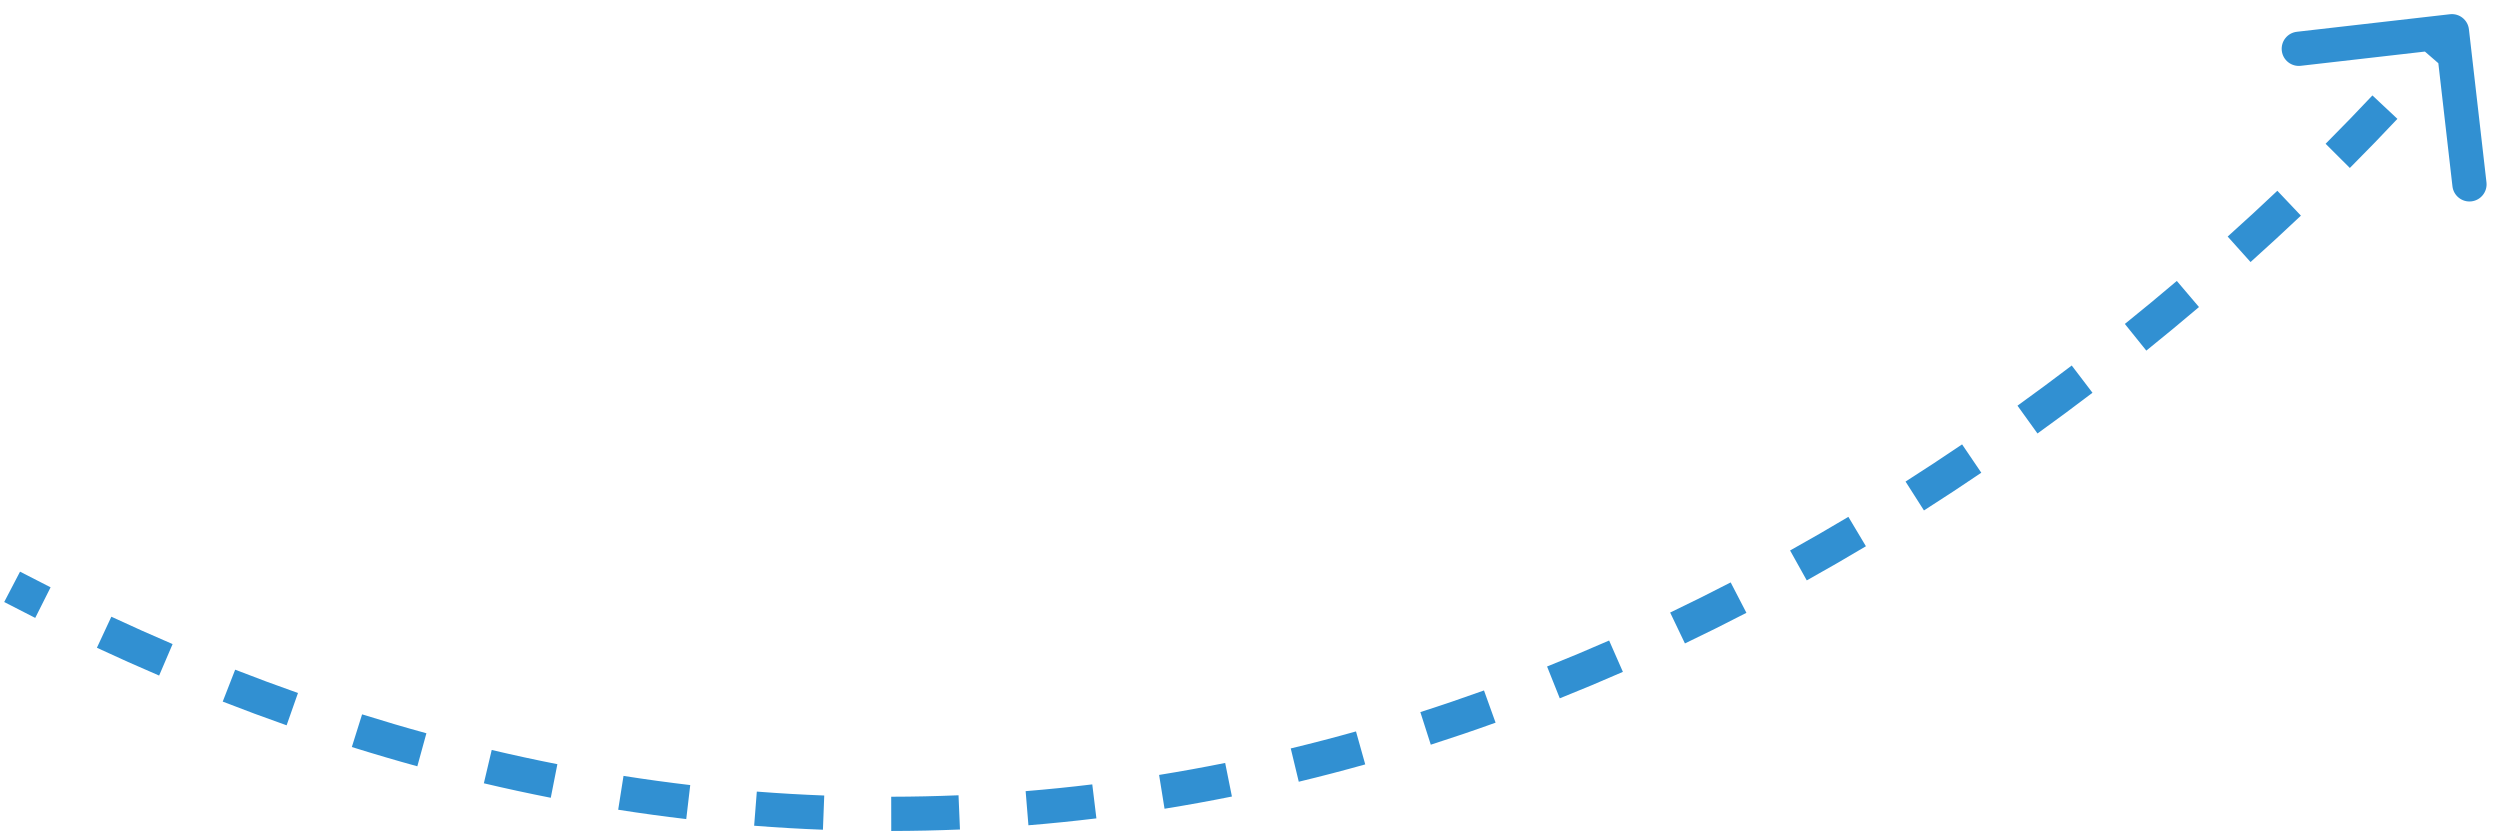 <svg width="146" height="49" viewBox="0 0 146 49" fill="none" xmlns="http://www.w3.org/2000/svg">
<path d="M143.078 0.831C143.626 0.768 144.122 1.162 144.185 1.711L145.21 10.652C145.273 11.201 144.879 11.697 144.33 11.76C143.781 11.823 143.286 11.429 143.223 10.88L142.312 2.932L134.364 3.843C133.815 3.906 133.319 3.512 133.257 2.963C133.194 2.414 133.588 1.919 134.136 1.856L143.078 0.831ZM1.17 33.385C1.766 33.696 2.361 34.001 2.955 34.299L2.057 36.086C1.454 35.783 0.85 35.474 0.245 35.158L1.17 33.385ZM6.503 36.016C7.7 36.574 8.893 37.106 10.08 37.614L9.293 39.453C8.086 38.937 6.875 38.395 5.659 37.829L6.503 36.016ZM13.734 39.109C14.963 39.589 16.186 40.043 17.402 40.471L16.738 42.358C15.5 41.922 14.256 41.46 13.007 40.973L13.734 39.109ZM21.146 41.718C22.405 42.112 23.657 42.481 24.902 42.823L24.372 44.752C23.104 44.403 21.829 44.028 20.547 43.626L21.146 41.718ZM28.716 43.798C30.002 44.101 31.281 44.378 32.551 44.628L32.165 46.59C30.87 46.335 29.567 46.054 28.257 45.744L28.716 43.798ZM36.413 45.312C37.721 45.518 39.02 45.696 40.31 45.848L40.077 47.834C38.761 47.679 37.436 47.498 36.102 47.288L36.413 45.312ZM44.198 46.229C45.52 46.332 46.833 46.408 48.136 46.458L48.059 48.456C46.73 48.406 45.391 48.328 44.042 48.223L44.198 46.229ZM52.046 46.529C53.368 46.527 54.679 46.498 55.978 46.444L56.062 48.443C54.736 48.498 53.398 48.527 52.049 48.529L52.046 46.529ZM59.897 46.203C61.207 46.096 62.504 45.964 63.789 45.808L64.03 47.793C62.719 47.952 61.396 48.087 60.06 48.196L59.897 46.203ZM67.691 45.256C68.99 45.046 70.277 44.812 71.55 44.556L71.944 46.517C70.647 46.778 69.335 47.016 68.009 47.23L67.691 45.256ZM75.38 43.709C76.665 43.399 77.935 43.068 79.19 42.715L79.73 44.641C78.452 45 77.158 45.338 75.848 45.653L75.38 43.709ZM82.948 41.586C84.203 41.184 85.442 40.762 86.665 40.322L87.342 42.204C86.097 42.652 84.836 43.081 83.558 43.491L82.948 41.586ZM90.349 38.924C91.575 38.435 92.784 37.928 93.973 37.406L94.777 39.237C93.567 39.768 92.338 40.284 91.091 40.782L90.349 38.924ZM97.537 35.773C98.736 35.2 99.914 34.612 101.071 34.013L101.991 35.789C100.815 36.398 99.618 36.995 98.4 37.577L97.537 35.773ZM104.541 32.148C105.699 31.503 106.834 30.847 107.945 30.184L108.97 31.901C107.843 32.574 106.691 33.24 105.515 33.895L104.541 32.148ZM111.284 28.123C112.412 27.404 113.513 26.68 114.586 25.952L115.708 27.607C114.62 28.345 113.503 29.081 112.359 29.81L111.284 28.123ZM117.821 23.692C118.91 22.908 119.966 22.125 120.989 21.346L122.201 22.937C121.164 23.727 120.093 24.521 118.989 25.315L117.821 23.692ZM124.091 18.918C125.145 18.069 126.157 17.231 127.126 16.407L128.421 17.931C127.439 18.766 126.413 19.616 125.345 20.476L124.091 18.918ZM130.096 13.814C131.124 12.893 132.092 11.999 132.997 11.141L134.373 12.593C133.454 13.463 132.473 14.369 131.432 15.303L130.096 13.814ZM135.815 8.397C136.842 7.367 137.755 6.419 138.549 5.573L140.008 6.941C139.2 7.802 138.273 8.765 137.231 9.809L135.815 8.397ZM141.194 2.647C141.599 2.179 141.905 1.816 142.108 1.57C142.21 1.448 142.286 1.354 142.336 1.292C142.361 1.262 142.38 1.238 142.392 1.223C142.398 1.216 142.402 1.21 142.405 1.207C142.407 1.205 142.408 1.204 142.408 1.203C142.408 1.203 142.409 1.203 142.409 1.203C142.409 1.203 142.409 1.203 142.409 1.203C142.409 1.203 142.409 1.203 142.409 1.203C142.409 1.203 142.409 1.203 142.409 1.203C142.409 1.203 142.409 1.203 143.192 1.825C143.975 2.447 143.975 2.447 143.975 2.447C143.975 2.447 143.975 2.447 143.974 2.447C143.974 2.447 143.974 2.447 143.974 2.447C143.974 2.447 143.974 2.447 143.974 2.448C143.974 2.448 143.973 2.449 143.973 2.449C143.972 2.451 143.97 2.453 143.968 2.455C143.964 2.46 143.959 2.466 143.952 2.475C143.938 2.493 143.917 2.519 143.89 2.552C143.835 2.62 143.755 2.718 143.648 2.846C143.436 3.103 143.12 3.478 142.705 3.957L141.194 2.647ZM143.078 0.831C143.626 0.768 144.122 1.162 144.185 1.711L145.21 10.652C145.273 11.201 144.879 11.697 144.33 11.76C143.781 11.823 143.286 11.429 143.223 10.88L142.312 2.932L134.364 3.843C133.815 3.906 133.319 3.512 133.257 2.963C133.194 2.414 133.588 1.919 134.136 1.856L143.078 0.831ZM1.17 33.385C1.766 33.696 2.361 34.001 2.955 34.299L2.057 36.086C1.454 35.783 0.85 35.474 0.245 35.158L1.17 33.385ZM6.503 36.016C7.7 36.574 8.893 37.106 10.08 37.614L9.293 39.453C8.086 38.937 6.875 38.395 5.659 37.829L6.503 36.016ZM13.734 39.109C14.963 39.589 16.186 40.043 17.402 40.471L16.738 42.358C15.5 41.922 14.256 41.46 13.007 40.973L13.734 39.109ZM21.146 41.718C22.405 42.112 23.657 42.481 24.902 42.823L24.372 44.752C23.104 44.403 21.829 44.028 20.547 43.626L21.146 41.718ZM28.716 43.798C30.002 44.101 31.281 44.378 32.551 44.628L32.165 46.59C30.87 46.335 29.567 46.054 28.257 45.744L28.716 43.798ZM36.413 45.312C37.721 45.518 39.02 45.696 40.31 45.848L40.077 47.834C38.761 47.679 37.436 47.498 36.102 47.288L36.413 45.312ZM44.198 46.229C45.52 46.332 46.833 46.408 48.136 46.458L48.059 48.456C46.73 48.406 45.391 48.328 44.042 48.223L44.198 46.229ZM52.046 46.529C53.368 46.527 54.679 46.498 55.978 46.444L56.062 48.443C54.736 48.498 53.398 48.527 52.049 48.529L52.046 46.529ZM59.897 46.203C61.207 46.096 62.504 45.964 63.789 45.808L64.03 47.793C62.719 47.952 61.396 48.087 60.06 48.196L59.897 46.203ZM67.691 45.256C68.99 45.046 70.277 44.812 71.55 44.556L71.944 46.517C70.647 46.778 69.335 47.016 68.009 47.23L67.691 45.256ZM75.38 43.709C76.665 43.399 77.935 43.068 79.19 42.715L79.73 44.641C78.452 45 77.158 45.338 75.848 45.653L75.38 43.709ZM82.948 41.586C84.203 41.184 85.442 40.762 86.665 40.322L87.342 42.204C86.097 42.652 84.836 43.081 83.558 43.491L82.948 41.586ZM90.349 38.924C91.575 38.435 92.784 37.928 93.973 37.406L94.777 39.237C93.567 39.768 92.338 40.284 91.091 40.782L90.349 38.924ZM97.537 35.773C98.736 35.2 99.914 34.612 101.071 34.013L101.991 35.789C100.815 36.398 99.618 36.995 98.4 37.577L97.537 35.773ZM104.541 32.148C105.699 31.503 106.834 30.847 107.945 30.184L108.97 31.901C107.843 32.574 106.691 33.24 105.515 33.895L104.541 32.148ZM111.284 28.123C112.412 27.404 113.513 26.68 114.586 25.952L115.708 27.607C114.62 28.345 113.503 29.081 112.359 29.81L111.284 28.123ZM117.821 23.692C118.91 22.908 119.966 22.125 120.989 21.346L122.201 22.937C121.164 23.727 120.093 24.521 118.989 25.315L117.821 23.692ZM124.091 18.918C125.145 18.069 126.157 17.231 127.126 16.407L128.421 17.931C127.439 18.766 126.413 19.616 125.345 20.476L124.091 18.918ZM130.096 13.814C131.124 12.893 132.092 11.999 132.997 11.141L134.373 12.593C133.454 13.463 132.473 14.369 131.432 15.303L130.096 13.814ZM135.815 8.397C136.842 7.367 137.755 6.419 138.549 5.573L140.008 6.941C139.2 7.802 138.273 8.765 137.231 9.809L135.815 8.397ZM141.194 2.647C141.599 2.179 141.905 1.816 142.108 1.57C142.21 1.448 142.286 1.354 142.336 1.292C142.361 1.262 142.38 1.238 142.392 1.223C142.398 1.216 142.402 1.21 142.405 1.207C142.407 1.205 142.408 1.204 142.408 1.203C142.408 1.203 142.409 1.203 142.409 1.203C142.409 1.203 142.409 1.203 142.409 1.203C142.409 1.203 142.409 1.203 142.409 1.203C142.409 1.203 142.409 1.203 142.409 1.203C142.409 1.203 142.409 1.203 143.192 1.825C143.975 2.447 143.975 2.447 143.975 2.447C143.975 2.447 143.975 2.447 143.974 2.447C143.974 2.447 143.974 2.447 143.974 2.447C143.974 2.447 143.974 2.447 143.974 2.448C143.974 2.448 143.973 2.449 143.973 2.449C143.972 2.451 143.97 2.453 143.968 2.455C143.964 2.46 143.959 2.466 143.952 2.475C143.938 2.493 143.917 2.519 143.89 2.552C143.835 2.62 143.755 2.718 143.648 2.846C143.436 3.103 143.12 3.478 142.705 3.957L141.194 2.647Z" fill="#3190D2"/>
</svg>
